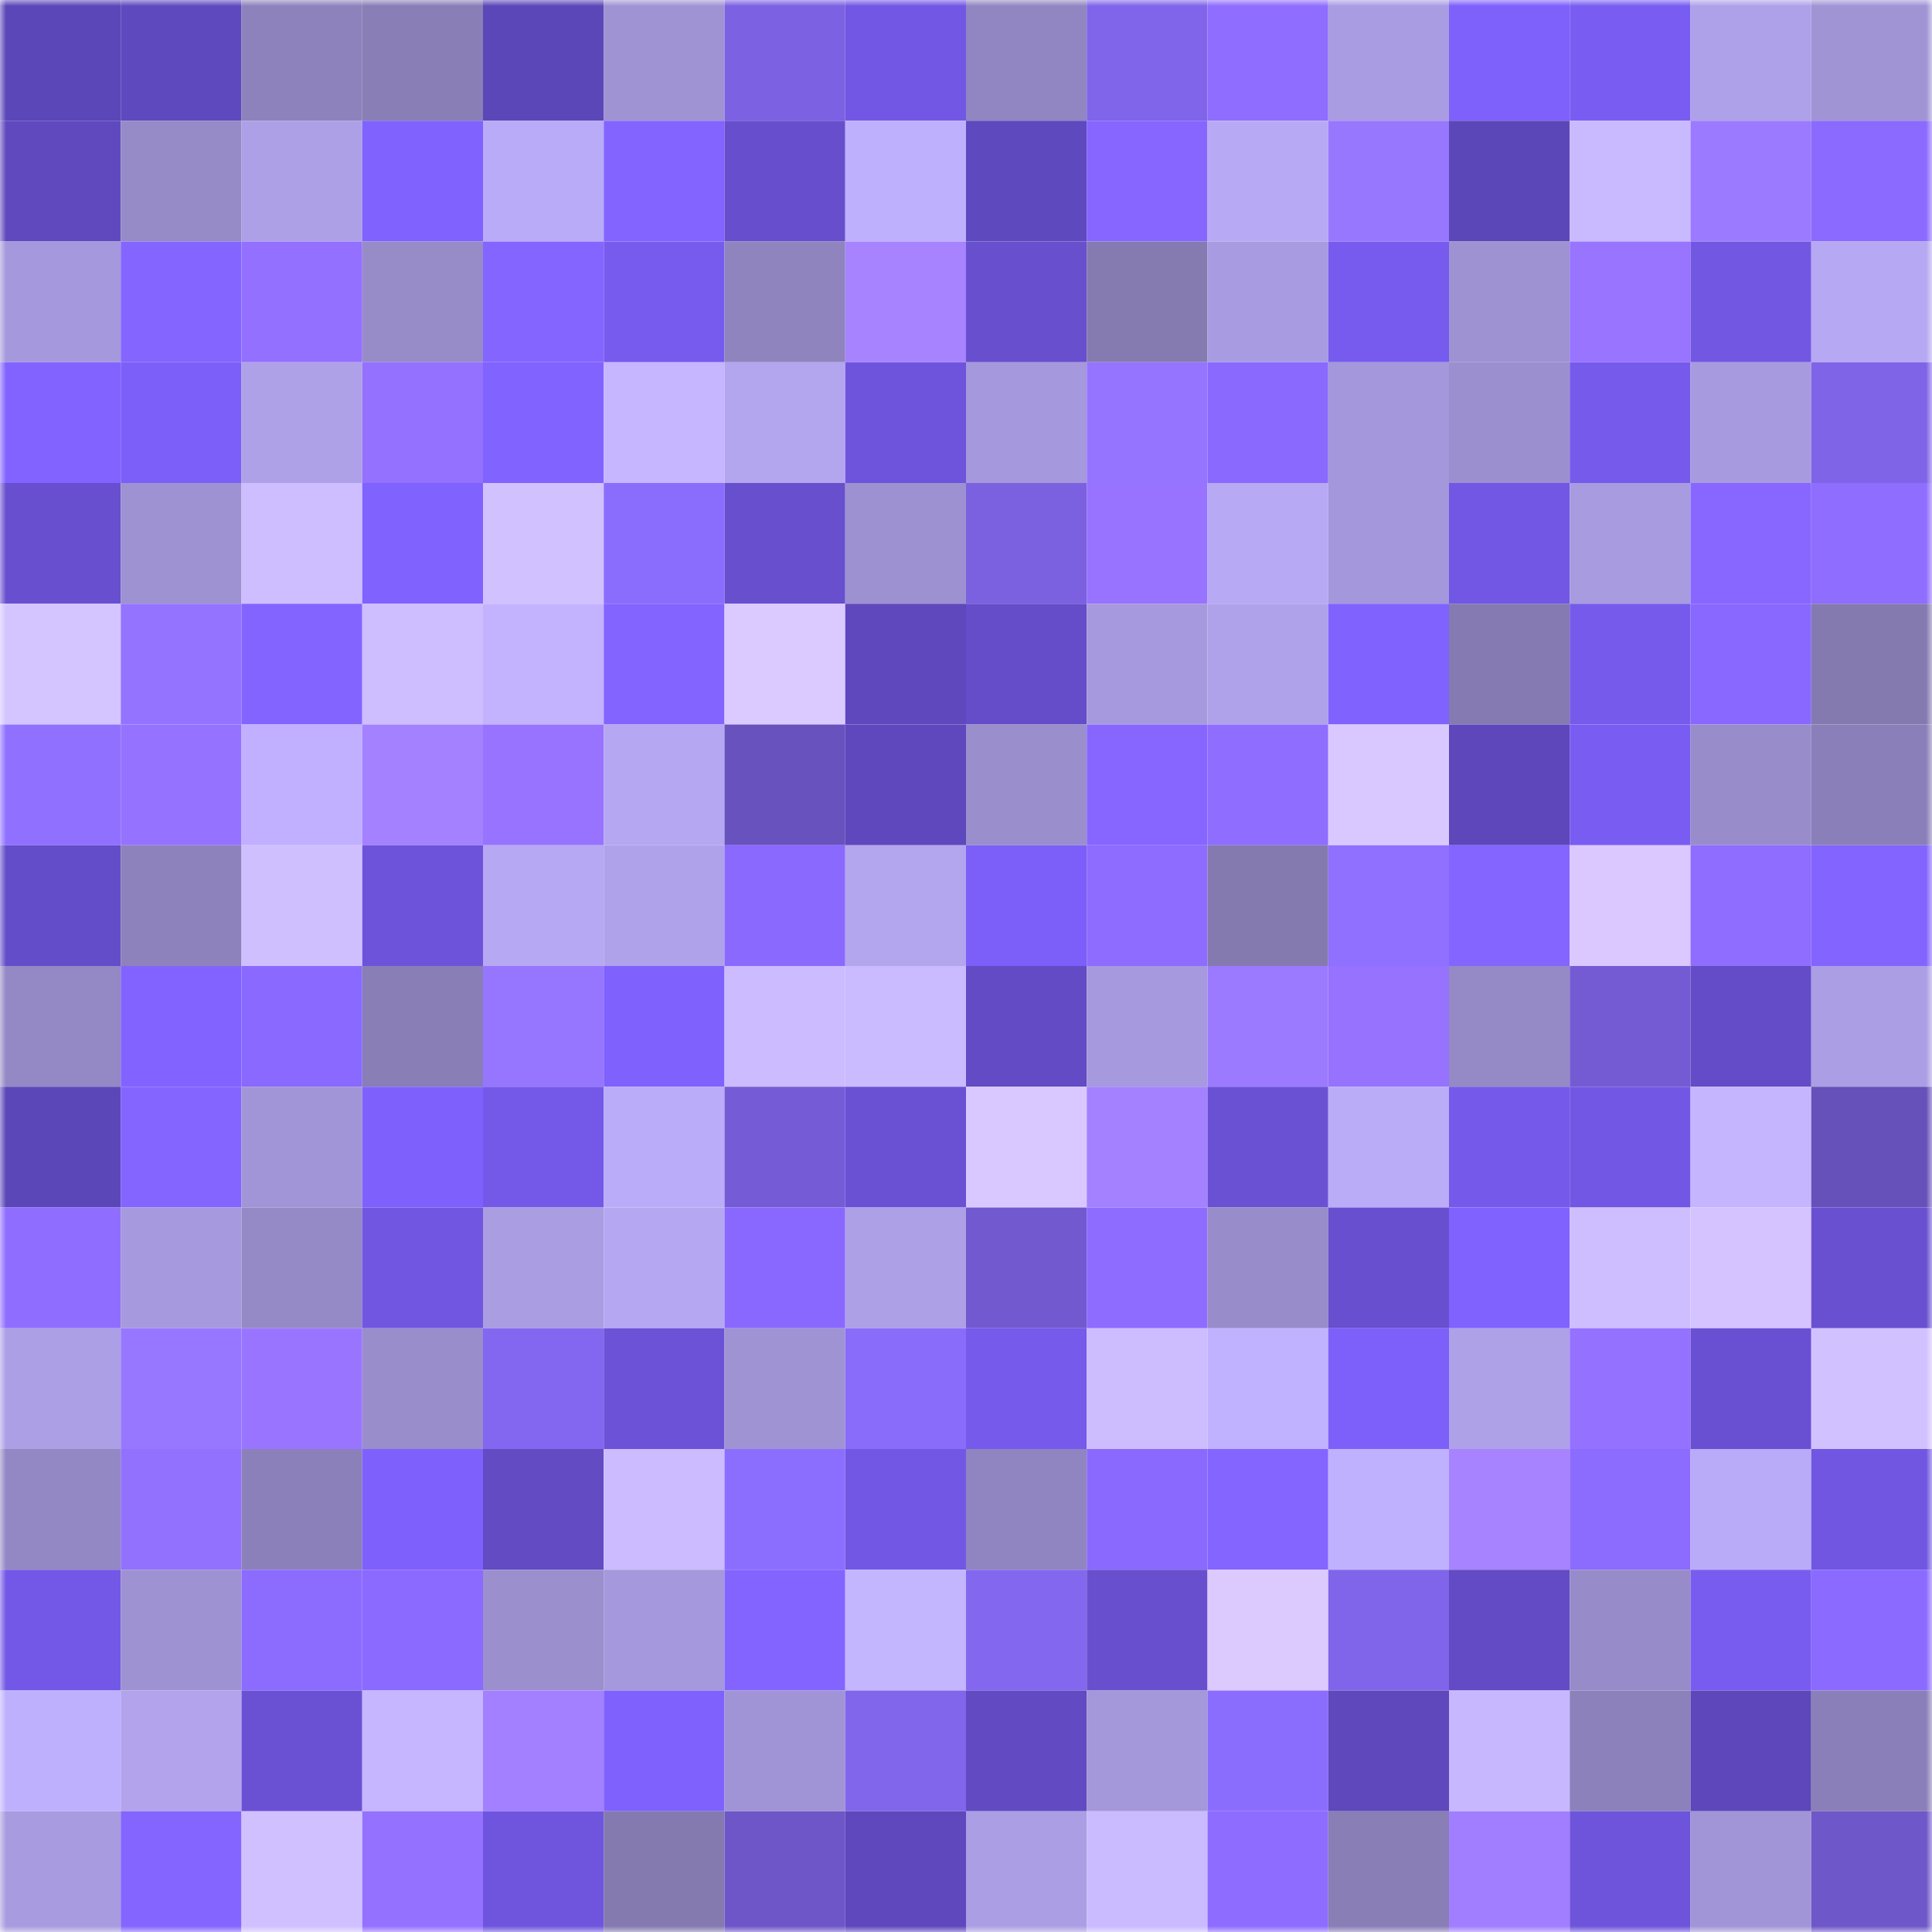 <svg viewBox="0 0 160 160" fill="none" role="img" xmlns="http://www.w3.org/2000/svg" width="240" height="240" name="linea%2Cwsnbb.linea.eth"><mask id="716334365" mask-type="alpha" maskUnits="userSpaceOnUse" x="0" y="0" width="160" height="160"><rect width="160" height="160" fill="#FFFFFF"></rect></mask><g mask="url(#716334365)"><rect x="0" y="0" width="10" height="10" fill="#5c47b9"></rect><rect x="10" y="0" width="10" height="10" fill="#5f49be"></rect><rect x="20" y="0" width="10" height="10" fill="#8d82bb"></rect><rect x="30" y="0" width="10" height="10" fill="#897eb6"></rect><rect x="40" y="0" width="10" height="10" fill="#5c47b9"></rect><rect x="50" y="0" width="10" height="10" fill="#a093d4"></rect><rect x="60" y="0" width="10" height="10" fill="#7c61e2"></rect><rect x="70" y="0" width="10" height="10" fill="#7257e4"></rect><rect x="80" y="0" width="10" height="10" fill="#9186c1"></rect><rect x="90" y="0" width="10" height="10" fill="#8064e9"></rect><rect x="100" y="0" width="10" height="10" fill="#8f6dff"></rect><rect x="110" y="0" width="10" height="10" fill="#aa9ce2"></rect><rect x="120" y="0" width="10" height="10" fill="#7e60fb"></rect><rect x="130" y="0" width="10" height="10" fill="#795df2"></rect><rect x="140" y="0" width="10" height="10" fill="#afa1e9"></rect><rect x="150" y="0" width="10" height="10" fill="#a094d5"></rect><rect x="0" y="10" width="10" height="10" fill="#6049bf"></rect><rect x="10" y="10" width="10" height="10" fill="#968ac7"></rect><rect x="20" y="10" width="10" height="10" fill="#aea0e7"></rect><rect x="30" y="10" width="10" height="10" fill="#8062ff"></rect><rect x="40" y="10" width="10" height="10" fill="#b9abf7"></rect><rect x="50" y="10" width="10" height="10" fill="#8364ff"></rect><rect x="60" y="10" width="10" height="10" fill="#664ecc"></rect><rect x="70" y="10" width="10" height="10" fill="#bfb0fd"></rect><rect x="80" y="10" width="10" height="10" fill="#5f49bf"></rect><rect x="90" y="10" width="10" height="10" fill="#8666ff"></rect><rect x="100" y="10" width="10" height="10" fill="#b8a9f5"></rect><rect x="110" y="10" width="10" height="10" fill="#9877ff"></rect><rect x="120" y="10" width="10" height="10" fill="#5c47b9"></rect><rect x="130" y="10" width="10" height="10" fill="#c9b9ff"></rect><rect x="140" y="10" width="10" height="10" fill="#9c7aff"></rect><rect x="150" y="10" width="10" height="10" fill="#8b6aff"></rect><rect x="0" y="20" width="10" height="10" fill="#a598dc"></rect><rect x="10" y="20" width="10" height="10" fill="#8465ff"></rect><rect x="20" y="20" width="10" height="10" fill="#9370ff"></rect><rect x="30" y="20" width="10" height="10" fill="#978bc8"></rect><rect x="40" y="20" width="10" height="10" fill="#8565ff"></rect><rect x="50" y="20" width="10" height="10" fill="#775bef"></rect><rect x="60" y="20" width="10" height="10" fill="#8f84be"></rect><rect x="70" y="20" width="10" height="10" fill="#a783ff"></rect><rect x="80" y="20" width="10" height="10" fill="#674fce"></rect><rect x="90" y="20" width="10" height="10" fill="#857bb1"></rect><rect x="100" y="20" width="10" height="10" fill="#a99be1"></rect><rect x="110" y="20" width="10" height="10" fill="#775bee"></rect><rect x="120" y="20" width="10" height="10" fill="#9e92d2"></rect><rect x="130" y="20" width="10" height="10" fill="#9874ff"></rect><rect x="140" y="20" width="10" height="10" fill="#7257e3"></rect><rect x="150" y="20" width="10" height="10" fill="#b6a8f2"></rect><rect x="0" y="30" width="10" height="10" fill="#8263ff"></rect><rect x="10" y="30" width="10" height="10" fill="#7c5ff8"></rect><rect x="20" y="30" width="10" height="10" fill="#afa1e8"></rect><rect x="30" y="30" width="10" height="10" fill="#9471ff"></rect><rect x="40" y="30" width="10" height="10" fill="#8163ff"></rect><rect x="50" y="30" width="10" height="10" fill="#c6b6ff"></rect><rect x="60" y="30" width="10" height="10" fill="#b4a5ef"></rect><rect x="70" y="30" width="10" height="10" fill="#6e54dc"></rect><rect x="80" y="30" width="10" height="10" fill="#a598dc"></rect><rect x="90" y="30" width="10" height="10" fill="#9575ff"></rect><rect x="100" y="30" width="10" height="10" fill="#8a69ff"></rect><rect x="110" y="30" width="10" height="10" fill="#a497db"></rect><rect x="120" y="30" width="10" height="10" fill="#9c8fcf"></rect><rect x="130" y="30" width="10" height="10" fill="#755aeb"></rect><rect x="140" y="30" width="10" height="10" fill="#a89adf"></rect><rect x="150" y="30" width="10" height="10" fill="#7f64e8"></rect><rect x="0" y="40" width="10" height="10" fill="#684fcf"></rect><rect x="10" y="40" width="10" height="10" fill="#9e92d2"></rect><rect x="20" y="40" width="10" height="10" fill="#cebdff"></rect><rect x="30" y="40" width="10" height="10" fill="#8062ff"></rect><rect x="40" y="40" width="10" height="10" fill="#d1c1ff"></rect><rect x="50" y="40" width="10" height="10" fill="#8b6dfe"></rect><rect x="60" y="40" width="10" height="10" fill="#674fce"></rect><rect x="70" y="40" width="10" height="10" fill="#9e91d1"></rect><rect x="80" y="40" width="10" height="10" fill="#7b61e0"></rect><rect x="90" y="40" width="10" height="10" fill="#9773ff"></rect><rect x="100" y="40" width="10" height="10" fill="#b7a9f4"></rect><rect x="110" y="40" width="10" height="10" fill="#a497db"></rect><rect x="120" y="40" width="10" height="10" fill="#7257e4"></rect><rect x="130" y="40" width="10" height="10" fill="#a89bdf"></rect><rect x="140" y="40" width="10" height="10" fill="#8767ff"></rect><rect x="150" y="40" width="10" height="10" fill="#8f6dff"></rect><rect x="0" y="50" width="10" height="10" fill="#d4c4ff"></rect><rect x="10" y="50" width="10" height="10" fill="#9373ff"></rect><rect x="20" y="50" width="10" height="10" fill="#8364ff"></rect><rect x="30" y="50" width="10" height="10" fill="#cebdff"></rect><rect x="40" y="50" width="10" height="10" fill="#c3b3ff"></rect><rect x="50" y="50" width="10" height="10" fill="#8364ff"></rect><rect x="60" y="50" width="10" height="10" fill="#dbcaff"></rect><rect x="70" y="50" width="10" height="10" fill="#5f48bd"></rect><rect x="80" y="50" width="10" height="10" fill="#654dc9"></rect><rect x="90" y="50" width="10" height="10" fill="#a799dd"></rect><rect x="100" y="50" width="10" height="10" fill="#b0a2ea"></rect><rect x="110" y="50" width="10" height="10" fill="#8062ff"></rect><rect x="120" y="50" width="10" height="10" fill="#857ab1"></rect><rect x="130" y="50" width="10" height="10" fill="#755aeb"></rect><rect x="140" y="50" width="10" height="10" fill="#8868ff"></rect><rect x="150" y="50" width="10" height="10" fill="#857ab0"></rect><rect x="0" y="60" width="10" height="10" fill="#9071ff"></rect><rect x="10" y="60" width="10" height="10" fill="#9572ff"></rect><rect x="20" y="60" width="10" height="10" fill="#c0b0ff"></rect><rect x="30" y="60" width="10" height="10" fill="#a481ff"></rect><rect x="40" y="60" width="10" height="10" fill="#9773ff"></rect><rect x="50" y="60" width="10" height="10" fill="#b6a7f2"></rect><rect x="60" y="60" width="10" height="10" fill="#6852be"></rect><rect x="70" y="60" width="10" height="10" fill="#5f48bd"></rect><rect x="80" y="60" width="10" height="10" fill="#9a8ecc"></rect><rect x="90" y="60" width="10" height="10" fill="#8666ff"></rect><rect x="100" y="60" width="10" height="10" fill="#8f6dff"></rect><rect x="110" y="60" width="10" height="10" fill="#d9c8ff"></rect><rect x="120" y="60" width="10" height="10" fill="#5d47bb"></rect><rect x="130" y="60" width="10" height="10" fill="#795df2"></rect><rect x="140" y="60" width="10" height="10" fill="#988ccb"></rect><rect x="150" y="60" width="10" height="10" fill="#8a7fb8"></rect><rect x="0" y="70" width="10" height="10" fill="#644dc8"></rect><rect x="10" y="70" width="10" height="10" fill="#8e82bc"></rect><rect x="20" y="70" width="10" height="10" fill="#d0bfff"></rect><rect x="30" y="70" width="10" height="10" fill="#6d53da"></rect><rect x="40" y="70" width="10" height="10" fill="#b6a8f2"></rect><rect x="50" y="70" width="10" height="10" fill="#b0a2ea"></rect><rect x="60" y="70" width="10" height="10" fill="#8a69ff"></rect><rect x="70" y="70" width="10" height="10" fill="#b4a5ef"></rect><rect x="80" y="70" width="10" height="10" fill="#7c5ff9"></rect><rect x="90" y="70" width="10" height="10" fill="#8d6cff"></rect><rect x="100" y="70" width="10" height="10" fill="#847ab0"></rect><rect x="110" y="70" width="10" height="10" fill="#8f70ff"></rect><rect x="120" y="70" width="10" height="10" fill="#8465ff"></rect><rect x="130" y="70" width="10" height="10" fill="#dac8ff"></rect><rect x="140" y="70" width="10" height="10" fill="#8f6dff"></rect><rect x="150" y="70" width="10" height="10" fill="#8364ff"></rect><rect x="0" y="80" width="10" height="10" fill="#9488c5"></rect><rect x="10" y="80" width="10" height="10" fill="#8263ff"></rect><rect x="20" y="80" width="10" height="10" fill="#8969ff"></rect><rect x="30" y="80" width="10" height="10" fill="#897eb6"></rect><rect x="40" y="80" width="10" height="10" fill="#9676ff"></rect><rect x="50" y="80" width="10" height="10" fill="#7f61fe"></rect><rect x="60" y="80" width="10" height="10" fill="#ccbcff"></rect><rect x="70" y="80" width="10" height="10" fill="#cabaff"></rect><rect x="80" y="80" width="10" height="10" fill="#624bc4"></rect><rect x="90" y="80" width="10" height="10" fill="#a799dd"></rect><rect x="100" y="80" width="10" height="10" fill="#9c7aff"></rect><rect x="110" y="80" width="10" height="10" fill="#9672ff"></rect><rect x="120" y="80" width="10" height="10" fill="#9589c6"></rect><rect x="130" y="80" width="10" height="10" fill="#745bd4"></rect><rect x="140" y="80" width="10" height="10" fill="#644cc8"></rect><rect x="150" y="80" width="10" height="10" fill="#ab9ee4"></rect><rect x="0" y="90" width="10" height="10" fill="#5c47b9"></rect><rect x="10" y="90" width="10" height="10" fill="#8465ff"></rect><rect x="20" y="90" width="10" height="10" fill="#a295d7"></rect><rect x="30" y="90" width="10" height="10" fill="#7e61fd"></rect><rect x="40" y="90" width="10" height="10" fill="#7459e9"></rect><rect x="50" y="90" width="10" height="10" fill="#bbacf9"></rect><rect x="60" y="90" width="10" height="10" fill="#755cd6"></rect><rect x="70" y="90" width="10" height="10" fill="#6a51d4"></rect><rect x="80" y="90" width="10" height="10" fill="#d9c8ff"></rect><rect x="90" y="90" width="10" height="10" fill="#a481ff"></rect><rect x="100" y="90" width="10" height="10" fill="#6a51d4"></rect><rect x="110" y="90" width="10" height="10" fill="#bbacf8"></rect><rect x="120" y="90" width="10" height="10" fill="#7559ea"></rect><rect x="130" y="90" width="10" height="10" fill="#7157e3"></rect><rect x="140" y="90" width="10" height="10" fill="#c5b5ff"></rect><rect x="150" y="90" width="10" height="10" fill="#6650b9"></rect><rect x="0" y="100" width="10" height="10" fill="#8f6eff"></rect><rect x="10" y="100" width="10" height="10" fill="#a799dd"></rect><rect x="20" y="100" width="10" height="10" fill="#9589c6"></rect><rect x="30" y="100" width="10" height="10" fill="#7156e2"></rect><rect x="40" y="100" width="10" height="10" fill="#aa9de2"></rect><rect x="50" y="100" width="10" height="10" fill="#b6a7f2"></rect><rect x="60" y="100" width="10" height="10" fill="#8968ff"></rect><rect x="70" y="100" width="10" height="10" fill="#aea0e7"></rect><rect x="80" y="100" width="10" height="10" fill="#7259cf"></rect><rect x="90" y="100" width="10" height="10" fill="#8d6cff"></rect><rect x="100" y="100" width="10" height="10" fill="#988cca"></rect><rect x="110" y="100" width="10" height="10" fill="#674fcf"></rect><rect x="120" y="100" width="10" height="10" fill="#8062ff"></rect><rect x="130" y="100" width="10" height="10" fill="#cfbeff"></rect><rect x="140" y="100" width="10" height="10" fill="#d4c3ff"></rect><rect x="150" y="100" width="10" height="10" fill="#6850d1"></rect><rect x="0" y="110" width="10" height="10" fill="#ac9fe5"></rect><rect x="10" y="110" width="10" height="10" fill="#9777ff"></rect><rect x="20" y="110" width="10" height="10" fill="#9975ff"></rect><rect x="30" y="110" width="10" height="10" fill="#998dcc"></rect><rect x="40" y="110" width="10" height="10" fill="#8467f0"></rect><rect x="50" y="110" width="10" height="10" fill="#6c52d7"></rect><rect x="60" y="110" width="10" height="10" fill="#a093d4"></rect><rect x="70" y="110" width="10" height="10" fill="#8a6cfb"></rect><rect x="80" y="110" width="10" height="10" fill="#755aeb"></rect><rect x="90" y="110" width="10" height="10" fill="#cdbdff"></rect><rect x="100" y="110" width="10" height="10" fill="#c1b2ff"></rect><rect x="110" y="110" width="10" height="10" fill="#7d5ff9"></rect><rect x="120" y="110" width="10" height="10" fill="#aea1e8"></rect><rect x="130" y="110" width="10" height="10" fill="#9471ff"></rect><rect x="140" y="110" width="10" height="10" fill="#6950d3"></rect><rect x="150" y="110" width="10" height="10" fill="#d2c1ff"></rect><rect x="0" y="120" width="10" height="10" fill="#9387c4"></rect><rect x="10" y="120" width="10" height="10" fill="#9371ff"></rect><rect x="20" y="120" width="10" height="10" fill="#8c80ba"></rect><rect x="30" y="120" width="10" height="10" fill="#7e61fd"></rect><rect x="40" y="120" width="10" height="10" fill="#624bc3"></rect><rect x="50" y="120" width="10" height="10" fill="#ccbcff"></rect><rect x="60" y="120" width="10" height="10" fill="#8c6eff"></rect><rect x="70" y="120" width="10" height="10" fill="#7257e4"></rect><rect x="80" y="120" width="10" height="10" fill="#9085c0"></rect><rect x="90" y="120" width="10" height="10" fill="#8a69ff"></rect><rect x="100" y="120" width="10" height="10" fill="#8465ff"></rect><rect x="110" y="120" width="10" height="10" fill="#c0b1ff"></rect><rect x="120" y="120" width="10" height="10" fill="#a783ff"></rect><rect x="130" y="120" width="10" height="10" fill="#8c6bff"></rect><rect x="140" y="120" width="10" height="10" fill="#baabf8"></rect><rect x="150" y="120" width="10" height="10" fill="#7056e0"></rect><rect x="0" y="130" width="10" height="10" fill="#7358e7"></rect><rect x="10" y="130" width="10" height="10" fill="#9e92d2"></rect><rect x="20" y="130" width="10" height="10" fill="#8c6bff"></rect><rect x="30" y="130" width="10" height="10" fill="#8a6aff"></rect><rect x="40" y="130" width="10" height="10" fill="#9b8fce"></rect><rect x="50" y="130" width="10" height="10" fill="#a598dc"></rect><rect x="60" y="130" width="10" height="10" fill="#8364ff"></rect><rect x="70" y="130" width="10" height="10" fill="#c4b5ff"></rect><rect x="80" y="130" width="10" height="10" fill="#8367ee"></rect><rect x="90" y="130" width="10" height="10" fill="#674fce"></rect><rect x="100" y="130" width="10" height="10" fill="#dccaff"></rect><rect x="110" y="130" width="10" height="10" fill="#8065ea"></rect><rect x="120" y="130" width="10" height="10" fill="#634bc5"></rect><rect x="130" y="130" width="10" height="10" fill="#978bc9"></rect><rect x="140" y="130" width="10" height="10" fill="#785cef"></rect><rect x="150" y="130" width="10" height="10" fill="#8b6aff"></rect><rect x="0" y="140" width="10" height="10" fill="#bfb0fe"></rect><rect x="10" y="140" width="10" height="10" fill="#b2a3ec"></rect><rect x="20" y="140" width="10" height="10" fill="#6a51d4"></rect><rect x="30" y="140" width="10" height="10" fill="#c6b6ff"></rect><rect x="40" y="140" width="10" height="10" fill="#a380ff"></rect><rect x="50" y="140" width="10" height="10" fill="#7f61fe"></rect><rect x="60" y="140" width="10" height="10" fill="#a194d6"></rect><rect x="70" y="140" width="10" height="10" fill="#8166ec"></rect><rect x="80" y="140" width="10" height="10" fill="#614ac2"></rect><rect x="90" y="140" width="10" height="10" fill="#a497da"></rect><rect x="100" y="140" width="10" height="10" fill="#8b6dfe"></rect><rect x="110" y="140" width="10" height="10" fill="#5e48bb"></rect><rect x="120" y="140" width="10" height="10" fill="#c7b7ff"></rect><rect x="130" y="140" width="10" height="10" fill="#8c81bb"></rect><rect x="140" y="140" width="10" height="10" fill="#5d47ba"></rect><rect x="150" y="140" width="10" height="10" fill="#8a7fb8"></rect><rect x="0" y="150" width="10" height="10" fill="#a89bdf"></rect><rect x="10" y="150" width="10" height="10" fill="#8465ff"></rect><rect x="20" y="150" width="10" height="10" fill="#d1c0ff"></rect><rect x="30" y="150" width="10" height="10" fill="#9471ff"></rect><rect x="40" y="150" width="10" height="10" fill="#6f55dd"></rect><rect x="50" y="150" width="10" height="10" fill="#847ab0"></rect><rect x="60" y="150" width="10" height="10" fill="#6e56c8"></rect><rect x="70" y="150" width="10" height="10" fill="#5f48bd"></rect><rect x="80" y="150" width="10" height="10" fill="#ac9ee4"></rect><rect x="90" y="150" width="10" height="10" fill="#cabaff"></rect><rect x="100" y="150" width="10" height="10" fill="#8d6cff"></rect><rect x="110" y="150" width="10" height="10" fill="#897eb6"></rect><rect x="120" y="150" width="10" height="10" fill="#a17eff"></rect><rect x="130" y="150" width="10" height="10" fill="#6e54db"></rect><rect x="140" y="150" width="10" height="10" fill="#a295d7"></rect><rect x="150" y="150" width="10" height="10" fill="#6e57c9"></rect></g></svg>